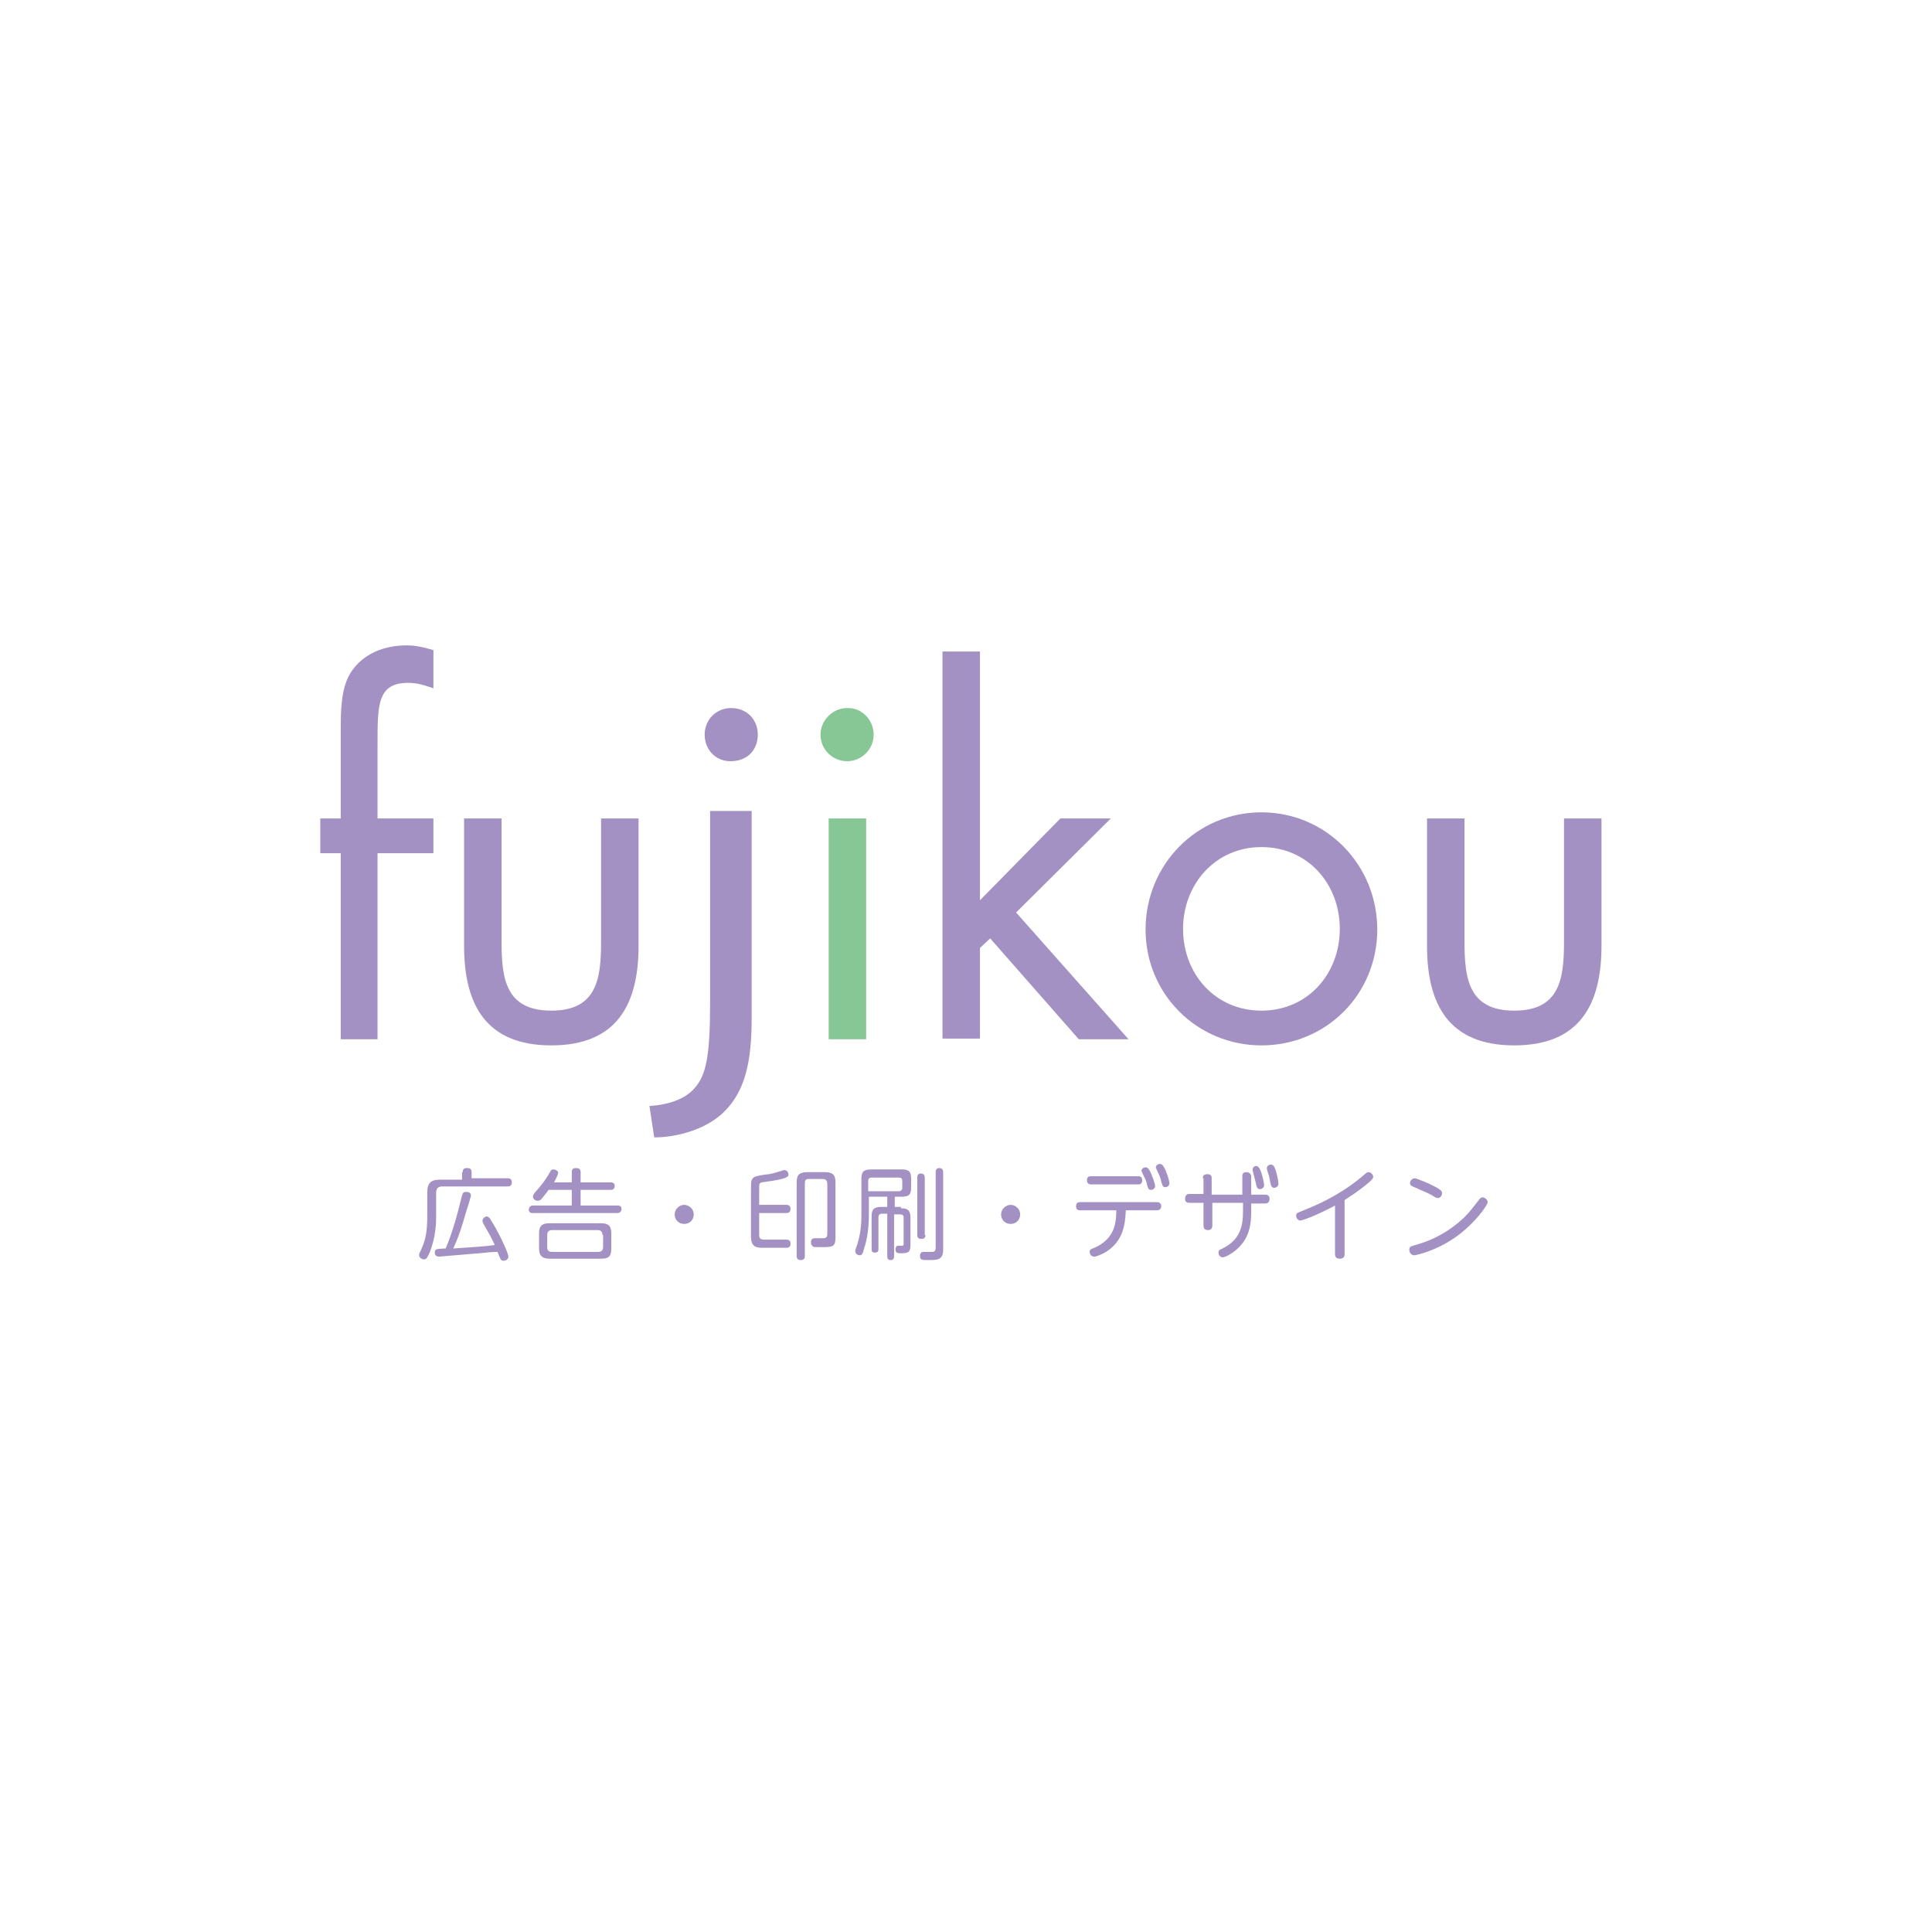 <?xml version="1.0" encoding="utf-8"?>
<!-- Generator: Adobe Illustrator 25.4.2, SVG Export Plug-In . SVG Version: 6.00 Build 0)  -->
<svg version="1.1" id="レイヤー_1" xmlns="http://www.w3.org/2000/svg" xmlns:xlink="http://www.w3.org/1999/xlink" x="0px"
	 y="0px" viewBox="0 0 283.5 283.5" style="enable-background:new 0 0 283.5 283.5;" xml:space="preserve">
<style type="text/css">
	.st0{fill:#FFFFFF;}
	.st1{fill:#A391C3;}
	.st2{fill:#87C796;}
</style>
<g>
	<rect y="0" class="st0" width="283.5" height="283.5"/>
	<g>
		<g>
			<path class="st1" d="M55.6,152.5H50v-27.3h-3v-5.1h3v-12.9c0-2.7,0-6.1,1.4-8.4c1.8-2.9,5-4.1,8.3-4.1c1.3,0,2.6,0.3,3.9,0.7v5.6
				c-1.2-0.4-2.3-0.8-3.7-0.8c-4.5,0-4.5,3.2-4.5,8.9v11h8.2v5.1h-8.2V152.5z"/>
			<path class="st1" d="M73.6,138.2c0,5.4,0.6,10.1,7.3,10.1c6.7,0,7.3-4.7,7.3-10.1v-18.1h5.5v18.7c0,8.6-3.2,14.6-12.8,14.6
				c-9.6,0-12.8-6-12.8-14.6v-18.7h5.5V138.2z"/>
			<path class="st1" d="M95.3,162.3c2.8-0.2,5.2-1,6.6-2.6c1.7-1.9,2.3-4.6,2.3-12.6v-28.1h6.1v30.4c0,6.5-1,10.7-4,13.7
				c-2.7,2.7-7.1,3.8-10.3,3.8L95.3,162.3z"/>
			<path class="st2" d="M127.1,152.5h-5.5v-32.4h5.5V152.5z"/>
			<path class="st1" d="M143.8,132.1l11.8-12h7.4l-13.9,13.8l16.5,18.6h-7.3l-13-14.8l-1.5,1.4v13.3h-5.5V95.6h5.5V132.1z"/>
			<path class="st1" d="M185.1,124.3c6.8,0,11.5,5.4,11.5,12c0,6.6-4.7,12-11.5,12c-6.8,0-11.5-5.4-11.5-12
				C173.6,129.8,178.3,124.3,185.1,124.3z M185.1,153.4c9.5,0,17-7.5,17-17c0-9.5-7.5-17.2-17-17.2c-9.5,0-17,7.7-17,17.2
				C168.1,145.9,175.7,153.4,185.1,153.4z"/>
			<path class="st1" d="M214.9,138.2c0,5.4,0.6,10.1,7.3,10.1c6.7,0,7.3-4.7,7.3-10.1v-18.1h5.5v18.7c0,8.6-3.2,14.6-12.8,14.6
				c-9.6,0-12.8-6-12.8-14.6v-18.7h5.5V138.2z"/>
			<path class="st1" d="M107.2,111.7c-2.3,0-3.8-1.8-3.8-3.9c0-2.1,1.6-3.9,3.9-3.9c2.3,0,3.9,1.7,3.9,3.9
				C111.2,109.9,109.8,111.7,107.2,111.7L107.2,111.7z"/>
			<path class="st2" d="M128.2,107.8c0,2.2-1.8,3.9-3.9,3.9c-2.1,0-3.9-1.7-3.9-3.9c0-2.1,1.8-3.9,3.9-3.9
				C126.4,103.8,128.2,105.6,128.2,107.8z"/>
		</g>
		<g>
			<path class="st1" d="M67.9,172c0-0.2,0-0.6,0.6-0.6c0.3,0,0.7,0,0.7,0.6v0.9h5.3c0.2,0,0.6,0,0.6,0.6c0,0.4-0.2,0.6-0.6,0.6h-9.6
				c-0.5,0-0.9,0.2-0.9,0.9v3.3c0,1,0,3.2-1,5.6c-0.3,0.6-0.4,0.9-0.8,0.9c-0.2,0-0.7-0.2-0.7-0.6c0-0.1,0-0.2,0.1-0.4
				c0.7-1.5,1.1-2.5,1.1-5.4v-3.4c0-1.4,0.5-1.9,1.9-1.9h3.2V172z M70.4,183.9c-0.3,0-5.8,0.5-6,0.5c-0.2,0-0.6-0.1-0.6-0.6
				c0-0.3,0.1-0.4,0.3-0.5c0.1,0,0.8-0.1,1.3-0.1c1-2.4,1.7-4.9,2.3-7.4c0.2-0.7,0.2-0.9,0.7-0.9c0.1,0,0.7,0,0.7,0.5
				c0,0.1,0,0.3-0.1,0.4c-0.1,0.6-0.2,0.6-1.1,3.7c-0.3,1-0.8,2.5-1.4,3.7c2.7-0.2,4.8-0.3,6.1-0.5c-0.6-1.4-1.4-2.6-1.7-3.2
				c-0.1-0.2-0.1-0.3-0.1-0.4c0-0.3,0.4-0.6,0.6-0.6c0.2,0,0.3,0.1,0.5,0.3c0.2,0.4,0.6,0.9,1.2,2.1c0.3,0.5,1.5,3,1.5,3.5
				c0,0.4-0.4,0.6-0.7,0.6c-0.4,0-0.4-0.1-0.9-1.3C72.2,183.7,71.3,183.8,70.4,183.9z"/>
			<path class="st1" d="M83.9,173.5V172c0-0.2,0-0.6,0.6-0.6c0.5,0,0.7,0.2,0.7,0.6v1.5h4.4c0.1,0,0.6,0,0.6,0.5
				c0,0.5-0.3,0.6-0.6,0.6h-4.4v2.3h5.4c0.2,0,0.6,0,0.6,0.5c0,0.5-0.4,0.6-0.6,0.6H78.2c-0.2,0-0.6,0-0.6-0.5
				c0-0.5,0.4-0.6,0.6-0.6h5.7v-2.3h-3.4c-0.4,0.6-0.8,1-1.1,1.4c-0.1,0.1-0.3,0.2-0.5,0.2c-0.4,0-0.7-0.3-0.7-0.6
				c0-0.2,0.1-0.3,0.2-0.5c0.8-0.9,1.5-1.7,2.3-3.1c0.1-0.2,0.2-0.4,0.5-0.4c0.3,0,0.7,0.2,0.7,0.5c0,0.3-0.4,1-0.6,1.4H83.9z
				 M89.7,183.2c0,1.2-0.4,1.5-1.5,1.5h-7.5c-1.1,0-1.6-0.4-1.6-1.5V181c0-1.2,0.5-1.5,1.6-1.5h7.5c1.1,0,1.5,0.4,1.5,1.5V183.2z
				 M88.4,181.2c0-0.4-0.2-0.7-0.7-0.7H81c-0.4,0-0.7,0.2-0.7,0.7v1.8c0,0.5,0.2,0.7,0.7,0.7h6.8c0.4,0,0.7-0.2,0.7-0.7V181.2z"/>
			<path class="st1" d="M101.8,178.2c0,0.8-0.6,1.4-1.4,1.4c-0.8,0-1.4-0.6-1.4-1.4c0-0.8,0.7-1.4,1.4-1.4
				C101.1,176.8,101.8,177.4,101.8,178.2z"/>
			<path class="st1" d="M111.4,181.2c0,0.5,0.2,0.7,0.7,0.7h3.3c0.3,0,0.6,0.1,0.6,0.6c0,0.4-0.2,0.6-0.6,0.6h-3.6
				c-1.1,0-1.6-0.4-1.6-1.6v-7.2c0-0.9,0-1.5,0.8-1.7c0.3-0.1,1.6-0.3,1.8-0.3c0.6-0.1,1.3-0.3,1.9-0.5c0.2-0.1,0.3-0.1,0.4-0.1
				c0.4,0,0.6,0.4,0.6,0.6c0,0.3,0,0.6-2.5,1c-0.2,0-1.3,0.2-1.4,0.2c-0.4,0.1-0.4,0.3-0.4,0.8v2.5h4c0.4,0,0.6,0.2,0.6,0.6
				c0,0.4-0.2,0.6-0.6,0.6h-4V181.2z M116.9,173.5c0-1.2,0.5-1.5,1.6-1.5h2.5c1.1,0,1.6,0.3,1.6,1.5v8.1c0,1.4-0.5,1.4-2,1.4
				c-0.2,0-1,0-1.1,0c-0.3-0.1-0.5-0.3-0.5-0.7c0-0.6,0.4-0.6,0.6-0.6c0.2,0,1,0,1.2,0c0.3,0,0.6-0.1,0.6-0.6v-7.4
				c0-0.4-0.2-0.7-0.7-0.7h-2c-0.5,0-0.6,0.2-0.6,0.7v10.6c0,0.2,0,0.6-0.6,0.6c-0.4,0-0.6-0.2-0.6-0.6V173.5z"/>
			<path class="st1" d="M132.2,177.3c1,0,1.4,0.3,1.4,1.4v3.9c0,1.2-0.3,1.3-1.5,1.3c-0.3,0-0.7,0-0.7-0.6c0-0.2,0.1-0.5,0.4-0.5
				c0.1,0,0.5,0,0.6,0c0.2,0,0.2-0.2,0.2-0.4v-3.7c0-0.3-0.1-0.5-0.5-0.5h-0.9v6.1c0,0.2,0,0.6-0.5,0.6c-0.4,0-0.5-0.2-0.5-0.6v-6.2
				h-0.8c-0.3,0-0.5,0.2-0.5,0.5v4.7c0,0.2,0,0.5-0.5,0.5c-0.5,0-0.5-0.3-0.5-0.5v-4.8c0-1,0.3-1.4,1.4-1.4h0.9v-1.5h-2.7v2.6
				c0,1.8-0.2,3.5-0.7,5c-0.2,0.8-0.3,1-0.7,1c-0.2,0-0.6-0.2-0.6-0.6c0-0.1,0-0.2,0.3-1c0.4-1.3,0.6-2.6,0.6-4.1v-5.5
				c0-1,0.3-1.4,1.4-1.4h4.5c1.1,0,1.4,0.3,1.4,1.4v1.2c0,1.1-0.3,1.4-1.4,1.4h-1v1.5H132.2z M127.5,174.8h4.4
				c0.3,0,0.5-0.2,0.5-0.5v-1c0-0.3-0.1-0.5-0.5-0.5h-4c-0.3,0-0.5,0.1-0.5,0.5V174.8z M135.8,181.2c0,0.2,0,0.6-0.6,0.6
				c-0.6,0-0.6-0.4-0.6-0.6v-8.4c0-0.1,0-0.6,0.5-0.6c0.4,0,0.6,0.2,0.6,0.6V181.2z M137.3,172c0-0.1,0-0.6,0.5-0.6
				c0.4,0,0.6,0.2,0.6,0.6v11.3c0,1.6-0.8,1.6-2.2,1.6c-0.9,0-1.2,0-1.2-0.6c0-0.6,0.4-0.6,0.6-0.6c0.2,0,1,0,1.2,0
				c0.4,0,0.5-0.3,0.5-0.6V172z"/>
			<path class="st1" d="M149.7,178.2c0,0.8-0.6,1.4-1.4,1.4c-0.8,0-1.4-0.6-1.4-1.4c0-0.8,0.7-1.4,1.4-1.4
				C149,176.8,149.7,177.4,149.7,178.2z"/>
			<path class="st1" d="M158.5,177.6c-0.3,0-0.6-0.1-0.6-0.6c0-0.5,0.3-0.6,0.6-0.6h11.3c0.2,0,0.6,0.1,0.6,0.6
				c0,0.5-0.4,0.6-0.6,0.6h-4.6c-0.1,2.2-0.4,4.5-2.9,6.1c-0.5,0.3-1.4,0.7-1.7,0.7c-0.5,0-0.7-0.4-0.7-0.7c0-0.3,0.1-0.4,0.7-0.6
				c2.9-1.3,3.2-3.5,3.2-5.5H158.5z M167,172.6c0.2,0,0.6,0,0.6,0.6c0,0.6-0.4,0.6-0.6,0.6h-6.9c-0.1,0-0.6,0-0.6-0.6
				c0-0.6,0.4-0.6,0.6-0.6H167z M169.5,174c0,0.4-0.3,0.6-0.6,0.6c-0.4,0-0.4-0.2-0.6-0.8c-0.1-0.6-0.4-1.1-0.6-1.5
				c-0.1-0.3-0.2-0.4-0.2-0.5c0-0.2,0.2-0.5,0.6-0.5c0.1,0,0.2,0,0.3,0.1C168.8,171.6,169.5,173.7,169.5,174z M171.6,173.6
				c0,0.4-0.3,0.6-0.6,0.6c-0.4,0-0.4-0.2-0.6-0.8c-0.1-0.6-0.3-1-0.6-1.6c-0.1-0.3-0.2-0.4-0.2-0.5c0-0.2,0.2-0.5,0.6-0.5
				c0.1,0,0.2,0,0.3,0.1C171,171.2,171.6,173.3,171.6,173.6z"/>
			<path class="st1" d="M176.5,172.9c0-0.2,0-0.6,0.7-0.6c0.6,0,0.6,0.4,0.6,0.6v2.4h4.5v-2.7c0-0.2,0-0.6,0.6-0.6
				c0.6,0,0.7,0.5,0.7,0.6v2.7h2.1c0.2,0,0.6,0.1,0.6,0.6c0,0.5-0.3,0.7-0.6,0.7h-2.1v1.1c0,1.9-0.2,4-2.2,5.7
				c-0.7,0.6-1.6,1.1-2,1.1c-0.3,0-0.6-0.3-0.6-0.7c0-0.3,0.1-0.4,0.6-0.6c2.4-1.2,3-3,3-5.4v-1.3h-4.5v3.3c0,0.3-0.1,0.7-0.6,0.7
				c-0.6,0-0.7-0.3-0.7-0.7v-3.3h-2.1c-0.3,0-0.6-0.1-0.6-0.6c0-0.5,0.3-0.7,0.6-0.7h2.1V172.9z M185.5,173.9c0,0.4-0.4,0.6-0.6,0.6
				c-0.4,0-0.5-0.3-0.6-0.8c-0.1-0.4-0.2-0.9-0.4-1.6c-0.1-0.3-0.1-0.4-0.1-0.5c0-0.2,0.2-0.5,0.5-0.5c0,0,0.2,0,0.3,0.1
				C185.1,171.5,185.5,173.7,185.5,173.9z M187.6,173.7c0,0.4-0.4,0.6-0.6,0.6c-0.4,0-0.5-0.3-0.6-0.8c-0.1-0.6-0.2-1.1-0.4-1.6
				c-0.1-0.3-0.1-0.4-0.1-0.5c0-0.2,0.2-0.5,0.6-0.5c0,0,0.2,0,0.3,0.1C187.2,171.2,187.6,173.3,187.6,173.7z"/>
			<path class="st1" d="M197.3,184c0,0.2,0,0.7-0.7,0.7c-0.7,0-0.7-0.5-0.7-0.7v-7.1c-2.8,1.5-4.8,2.2-5.1,2.2
				c-0.3,0-0.6-0.3-0.6-0.7c0-0.4,0.1-0.4,1.1-0.8c1.2-0.5,4.9-1.9,8.5-4.9c0.7-0.6,0.8-0.7,1-0.7c0.3,0,0.7,0.3,0.7,0.7
				c0,0.2-0.2,0.4-0.5,0.7c-1.5,1.3-2.8,2.1-3.7,2.7V184z"/>
			<path class="st1" d="M218.3,176.4c0,0.4-1.8,3.1-4.8,5.2c-2.9,2-5.7,2.6-6,2.6c-0.4,0-0.7-0.4-0.7-0.8c0-0.5,0.2-0.5,1.2-0.8
				c2.5-0.7,4.9-2.1,6.8-3.9c1-1,1.3-1.5,2.2-2.6c0.1-0.2,0.3-0.4,0.6-0.4C217.8,175.7,218.3,176,218.3,176.4z M209.7,173.7
				c1.9,0.9,1.9,1.1,1.9,1.4c0,0.4-0.3,0.7-0.6,0.7c-0.2,0-0.4-0.1-0.7-0.3c-0.7-0.4-0.7-0.4-3-1.4c-0.2-0.1-0.4-0.2-0.4-0.5
				c0-0.3,0.3-0.7,0.7-0.7C207.8,172.9,208.8,173.3,209.7,173.7z"/>
		</g>
	</g>
</g>
</svg>

